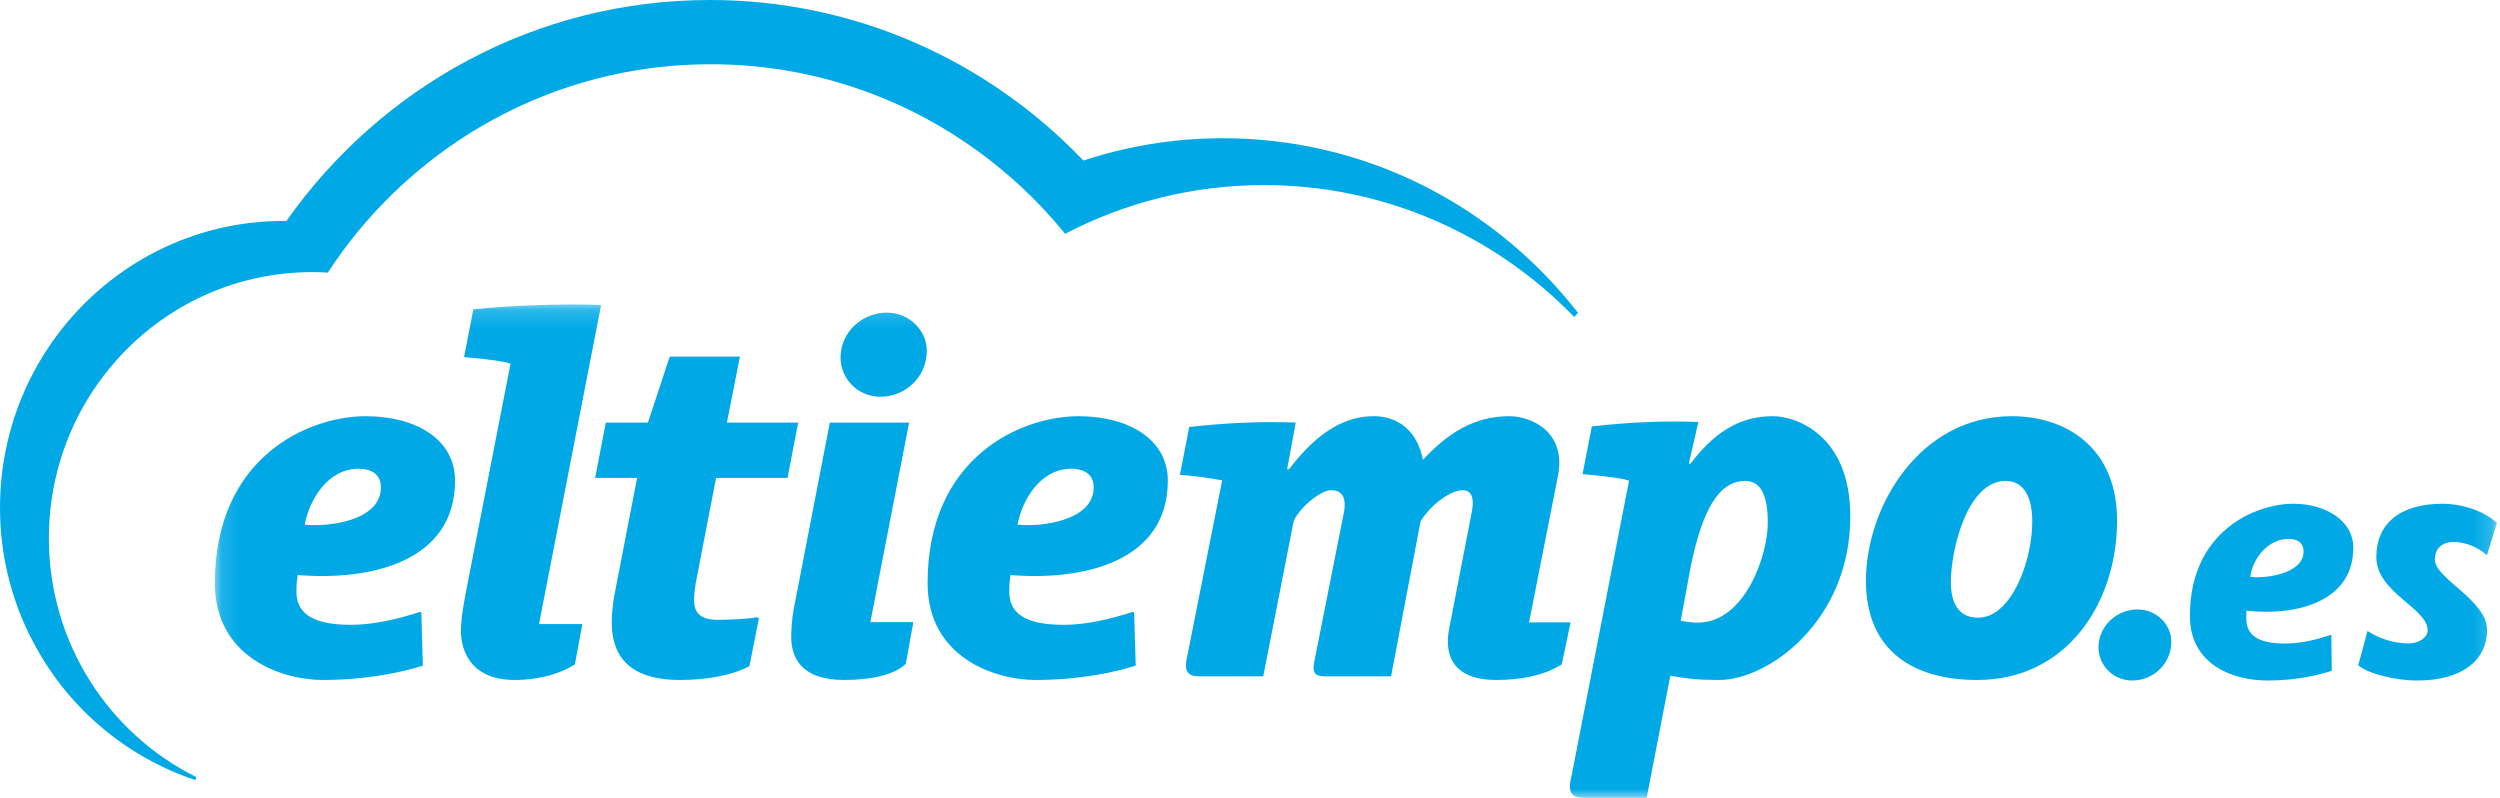 <?xml version="1.0" encoding="UTF-8"?>
<svg width="141px" height="45px" viewBox="0 0 141 45" version="1.1" xmlns="http://www.w3.org/2000/svg" xmlns:xlink="http://www.w3.org/1999/xlink">
    <!-- Generator: sketchtool 51.3 (57544) - http://www.bohemiancoding.com/sketch -->
    <title>44CA9995-9E6E-4A40-8322-94E50510D098</title>
    <desc>Created with sketchtool.</desc>
    <defs>
        <polygon id="path-1" points="0.118 0.172 128.829 0.172 128.829 28 0.118 28"></polygon>
    </defs>
    <g id="Designs" stroke="none" stroke-width="1" fill="none" fill-rule="evenodd">
        <g id="About" transform="translate(-1168, -2193)">
            <g id="Brand-Logos" transform="translate(329, 2125)">
                <g id="brand-icons" transform="translate(546, 0)">
                    <g id="eltiempo" transform="translate(291, 65)">
                        <g id="Group-3" transform="translate(14, 20)">
                            <mask id="mask-2" fill="white">
                                <use xlink:href="#path-1"></use>
                            </mask>
                            <g id="Clip-2"></g>
                            <path d="M49.683,10.487 C49.683,9.652 49.013,9.438 48.415,9.438 C46.674,9.438 45.645,11.207 45.389,12.588 C46.581,12.73 49.683,12.424 49.683,10.487 Z M53.865,10.104 C53.865,14.702 49.082,15.764 44.987,15.432 C44.952,15.693 44.92,15.979 44.92,16.368 C44.92,17.819 46.21,18.24 48.017,18.24 C49.242,18.24 50.666,17.912 51.906,17.505 L51.965,17.548 L52.055,20.539 C50.979,20.897 48.892,21.35 46.41,21.35 C44.055,21.35 40.316,20.044 40.316,15.89 C40.316,8.768 45.601,6.474 48.826,6.474 C51.676,6.474 53.865,7.788 53.865,10.104 Z M125.328,14.563 C125.328,13.95 125.718,13.566 126.399,13.566 C126.885,13.566 127.67,13.764 128.262,14.318 L128.829,12.49 C127.944,11.693 126.632,11.411 125.774,11.411 C123.355,11.411 122.025,12.532 122.025,14.419 C122.025,16.421 124.917,17.292 124.917,18.543 C124.917,18.941 124.456,19.289 123.837,19.289 C122.989,19.289 122.121,18.989 121.529,18.587 L121.003,20.523 C121.565,21.002 123.103,21.381 124.335,21.381 C126.844,21.381 128.27,20.253 128.27,18.521 C128.27,16.85 125.328,15.638 125.328,14.563 Z M74.239,18.102 L75.871,9.83 C76.344,7.383 74.411,6.474 73.121,6.474 C71.065,6.474 69.561,7.522 68.273,8.918 L68.249,8.918 C67.95,7.386 66.94,6.474 65.474,6.474 C63.985,6.474 62.432,7.201 60.697,9.464 L60.594,9.464 L61.08,6.834 C59.017,6.754 57.05,6.86 55.071,7.084 L54.547,9.779 C55.346,9.837 56.096,9.943 56.701,10.054 L56.931,10.088 L54.909,20.27 C54.815,20.828 54.994,21.145 55.603,21.145 L59.246,21.145 L60.969,12.367 C61.344,11.582 62.488,10.647 63.075,10.647 C63.804,10.647 63.916,11.219 63.806,11.853 L62.136,20.27 C62.052,20.722 61.99,21.145 62.695,21.145 L66.456,21.145 L68.119,12.409 C68.696,11.449 69.823,10.647 70.501,10.647 C71.027,10.647 71.151,11.145 71.012,11.853 L69.731,18.469 C69.429,20.024 70.015,21.35 72.383,21.35 C73.72,21.35 75.038,21.125 76.084,20.469 L76.582,18.099 L74.239,18.102 Z M87.703,12.483 C87.703,10.91 87.297,10.124 86.435,10.124 C84.876,10.124 84.015,11.899 83.397,14.745 L82.791,18.009 C83.131,18.075 83.485,18.115 83.765,18.115 C86.383,18.115 87.703,14.373 87.703,12.483 Z M92.357,12.124 C92.357,18.022 87.738,21.35 84.964,21.35 C83.739,21.35 83.152,21.276 82.206,21.112 L80.873,28 L77.336,28 C76.394,28 76.486,27.384 76.639,26.744 L79.877,10.11 L79.566,10.02 C78.958,9.91 78.05,9.803 77.255,9.743 L77.779,7.049 C79.759,6.827 81.729,6.719 83.788,6.799 L83.249,9.151 L83.343,9.151 C84.943,7.041 86.46,6.474 88.01,6.474 C89.262,6.474 92.357,7.5 92.357,12.124 Z M117.921,14.099 C117.921,13.539 117.474,13.393 117.075,13.393 C115.908,13.393 115.039,14.515 114.916,15.538 C115.716,15.633 117.921,15.396 117.921,14.099 Z M120.726,13.894 C120.726,16.974 117.461,17.75 114.702,17.443 C114.692,17.578 114.692,17.7 114.692,17.838 C114.684,18.557 114.988,19.294 116.858,19.294 C117.817,19.294 118.651,19.075 119.487,18.802 L119.512,20.831 C118.791,21.073 117.523,21.381 115.884,21.381 C113.998,21.381 111.51,20.528 111.51,17.74 C111.51,12.969 115.189,11.411 117.347,11.411 C119.135,11.411 120.726,12.34 120.726,13.894 Z M108.55,17.373 C107.415,17.373 106.355,18.28 106.355,19.518 C106.355,20.473 107.128,21.381 108.27,21.381 C109.401,21.381 110.463,20.473 110.463,19.183 C110.463,18.254 109.661,17.373 108.55,17.373 Z M102.62,12.421 C102.62,11.229 102.262,10.124 101.119,10.124 C98.949,10.124 98.027,14.021 98.027,15.837 C98.027,16.891 98.394,17.838 99.557,17.838 C101.459,17.838 102.62,14.614 102.62,12.421 Z M107.403,12.356 C107.403,16.964 104.605,21.35 99.511,21.35 C96.01,21.35 93.239,19.786 93.239,15.751 C93.239,11.606 96.243,6.474 101.459,6.474 C104.498,6.474 107.403,8.214 107.403,12.356 Z M9.483,10.487 C9.483,9.652 8.814,9.438 8.215,9.438 C6.476,9.438 5.441,11.207 5.186,12.588 C6.384,12.73 9.483,12.424 9.483,10.487 Z M13.664,10.104 C13.664,14.702 8.881,15.764 4.787,15.432 C4.751,15.693 4.718,15.979 4.718,16.368 C4.718,17.819 6.012,18.24 7.818,18.24 C9.039,18.24 10.467,17.912 11.707,17.505 L11.763,17.548 L11.85,20.539 C10.776,20.897 8.694,21.35 6.21,21.35 C3.857,21.35 0.118,20.044 0.118,15.89 C0.118,8.768 5.403,6.474 8.622,6.474 C11.478,6.474 13.664,7.788 13.664,10.104 Z M21.903,0.198 C19.84,0.117 16.674,0.227 14.696,0.447 L14.172,3.142 C14.968,3.202 15.874,3.308 16.48,3.419 L16.795,3.511 L14.348,16.033 C14.157,17.02 13.996,17.845 13.996,18.608 C13.996,19.366 14.313,21.35 17.024,21.35 C18.461,21.35 19.63,20.974 20.422,20.48 L20.846,18.198 L18.4,18.198 L21.903,0.198 Z M39.274,6.834 L34.802,6.834 L32.761,17.38 C32.67,17.852 32.624,18.574 32.624,18.907 C32.624,20.059 33.156,21.35 35.617,21.35 C37.163,21.35 38.473,21.044 39.087,20.44 L39.513,18.088 L37.089,18.088 L39.274,6.834 Z M38.007,0.632 C36.658,0.632 35.407,1.7 35.407,3.169 C35.407,4.304 36.321,5.376 37.67,5.376 C39.017,5.376 40.272,4.304 40.272,2.772 C40.272,1.673 39.322,0.632 38.007,0.632 Z M30.675,17.811 L30.803,17.872 L30.266,20.572 C29.302,21.086 27.869,21.35 26.355,21.35 C23.155,21.35 22.501,19.664 22.501,18.09 C22.501,17.61 22.565,17.119 22.626,16.698 L23.933,9.954 L21.565,9.954 L22.166,6.834 L24.544,6.834 L25.772,3.113 L29.732,3.113 L28.998,6.834 L33.017,6.834 L32.417,9.954 L28.386,9.954 L27.23,15.939 C27.182,16.238 27.147,16.563 27.147,16.858 C27.147,17.453 27.4,17.958 28.456,17.958 C28.985,17.958 30.193,17.919 30.675,17.811 Z" id="Fill-1" fill="#00A9E6" mask="url(#mask-2)"></path>
                        </g>
                        <path d="M3.118,39.23 C3.112,39.218 3.107,39.206 3.1,39.194 C3.067,39.129 3.033,39.066 3,39 C3.038,39.078 3.079,39.153 3.118,39.23" id="Fill-4" fill="#00A9E6"></path>
                        <path d="M90.001,20 L90,20 C90,20 90,20 90.001,20" id="Fill-9" fill="#231F20"></path>
                        <path d="M90.039,19.482 C85.373,14.156 78.562,10.796 70.97,10.796 C68.225,10.796 65.583,11.24 63.106,12.052 C63.065,12.009 63.02,11.969 62.979,11.925 C57.659,6.423 50.244,3 42.031,3 C32.176,3 23.463,7.923 18.153,15.464 C18.103,15.463 18.055,15.46 18.006,15.46 C9.166,15.46 2,22.702 2,31.637 C2,34.212 2.599,36.644 3.66,38.802 C4.037,39.561 4.464,40.285 4.937,40.965 C5.015,41.076 5.094,41.188 5.175,41.297 C6.592,43.213 8.421,44.798 10.528,45.924 C10.546,45.934 10.565,45.944 10.584,45.954 C10.768,46.052 10.954,46.147 11.142,46.237 C11.75,46.529 12.379,46.786 13.027,47 L13.049,46.898 L13.065,46.824 C8.145,44.38 4.757,39.269 4.757,33.354 C4.757,25.066 11.406,18.347 19.607,18.347 C19.904,18.347 20.197,18.358 20.489,18.375 C21.022,17.561 21.593,16.775 22.211,16.028 C26.956,10.281 34.094,6.623 42.079,6.623 C48.755,6.623 54.835,9.183 59.424,13.379 C59.474,13.425 59.527,13.469 59.577,13.515 C60.47,14.345 61.304,15.237 62.075,16.185 C65.435,14.434 69.245,13.439 73.287,13.439 C80.119,13.439 86.292,16.27 90.738,20.828 C90.754,20.844 90.771,20.86 90.787,20.877 L91,20.645 C90.691,20.247 90.37,19.86 90.039,19.482" id="Fill-11" fill="#00A9E6"></path>
                    </g>
                </g>
            </g>
        </g>
    </g>
</svg>